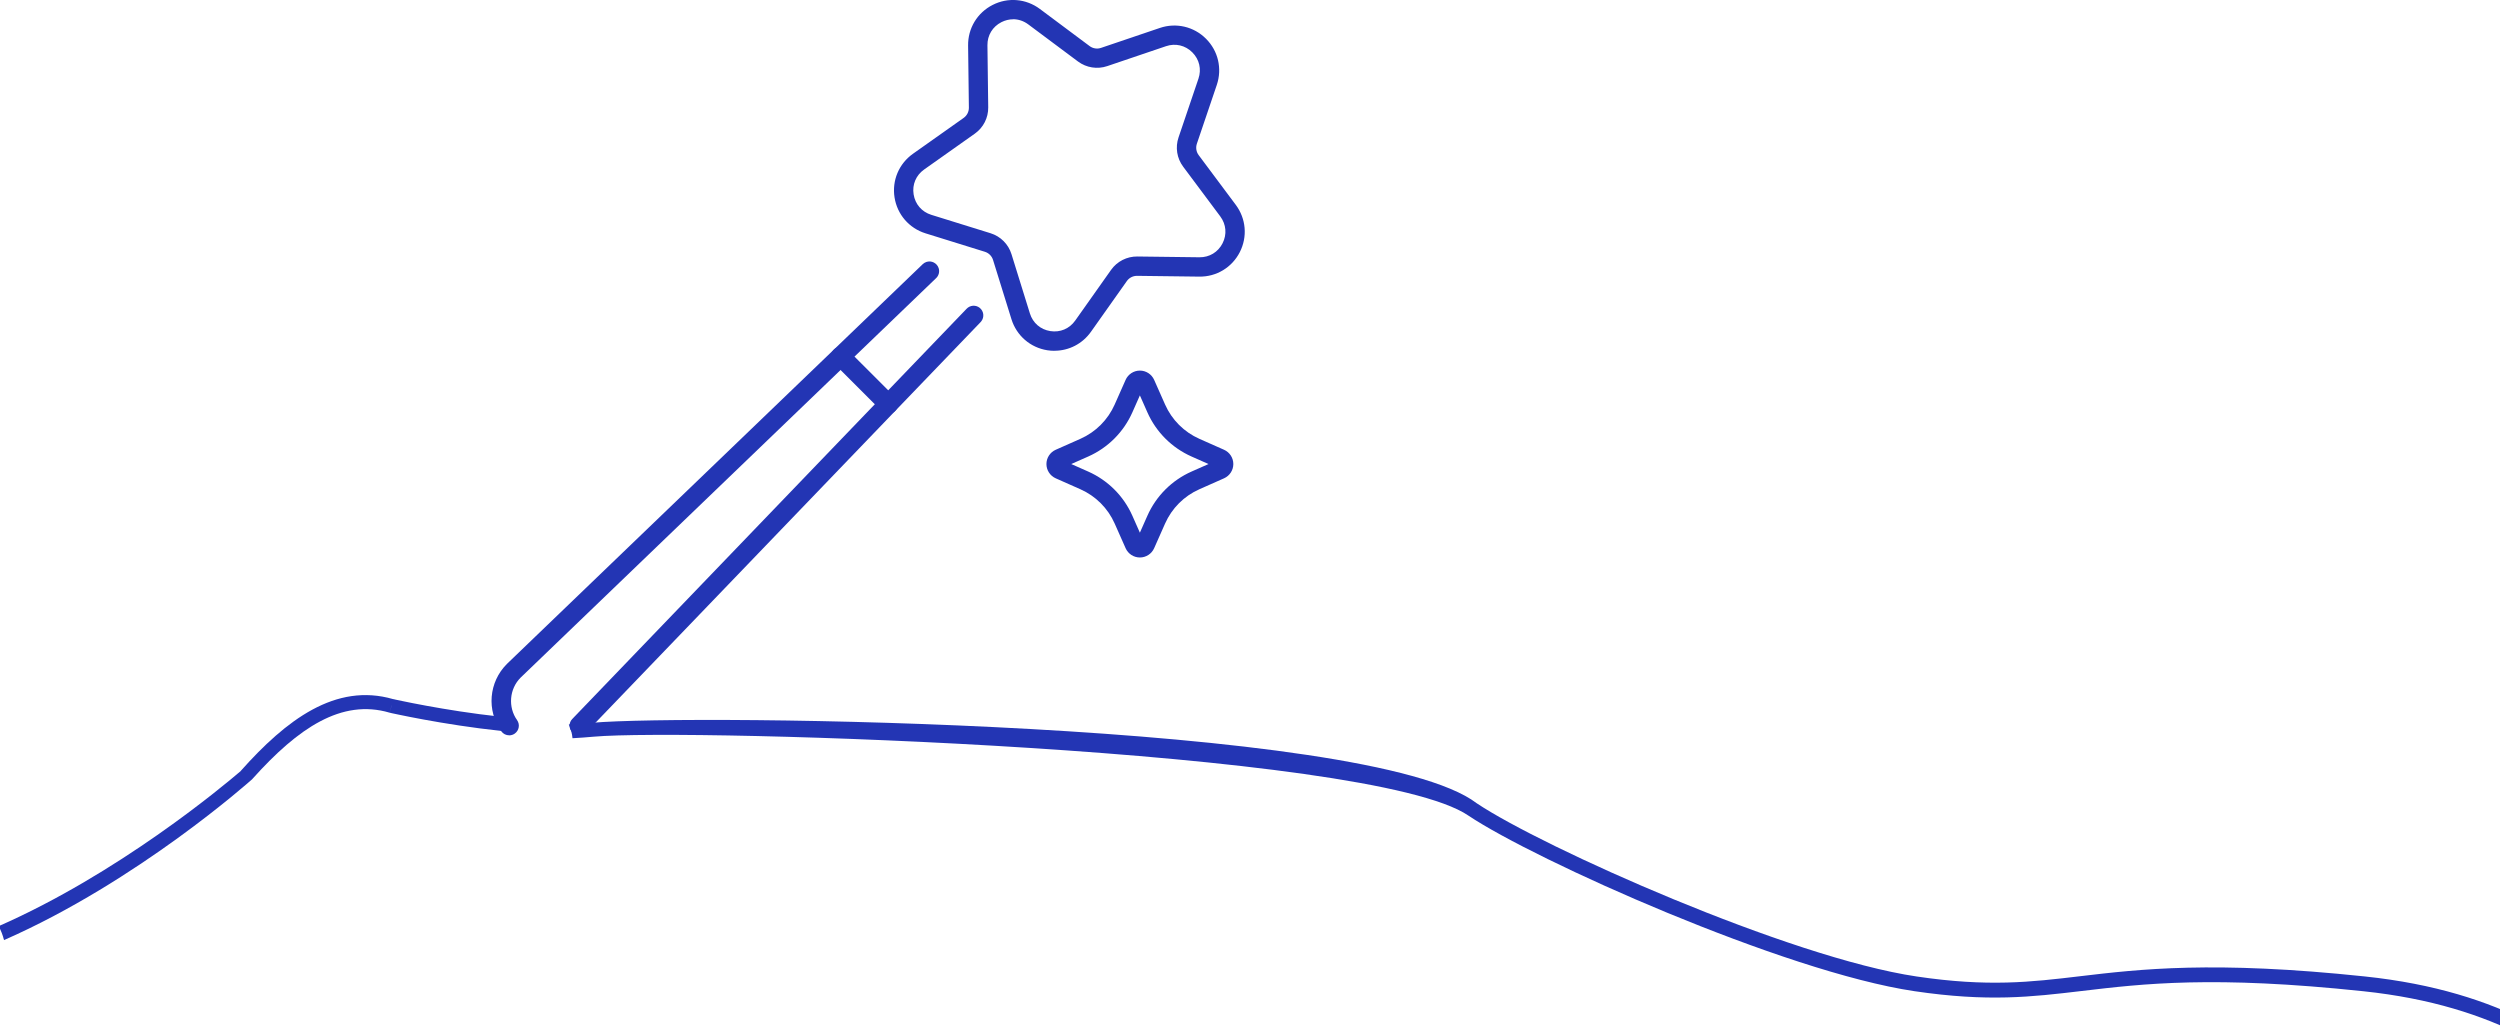 <?xml version="1.0" encoding="UTF-8"?>
<svg id="Layer_1" xmlns="http://www.w3.org/2000/svg" xmlns:xlink="http://www.w3.org/1999/xlink" version="1.1" viewBox="0 0 862 354">
  <!-- Generator: Adobe Illustrator 29.6.0, SVG Export Plug-In . SVG Version: 2.1.1 Build 156)  -->
  <defs>
    <style>
      .st0 {
        fill: none;
      }

      .st1 {
        fill: #2335b4;
      }

      .st2 {
        clip-path: url(#clippath);
      }
    </style>
    <clipPath id="clippath">
      <rect class="st0" width="862" height="354"/>
    </clipPath>
  </defs>
  <g class="st2">
    <g>
      <g>
        <path class="st1" d="M174.86,250.87c-1.01-1.15-1.9-2.42-2.63-3.79-9.45-1.03-18.43-2.49-25.18-3.73-3.51-.64-6.4-1.22-8.38-1.64-1.02-.21-1.79-.38-2.34-.49-.26-.06-.48-.1-.58-.14-.07-.01-.15-.03-.15-.03t-.04,0s-.02,0-.03,0c0,0,0,0,0,0,0,0,0,0,0,0,0,0,0,0,0,0-19.8-5.73-36.84,7.13-52.53,24.77l.02.02c-6.72,5.75-42.36,35.42-83.48,53.5.8,1.5,1.42,3.11,1.85,4.8,46.24-20.31,85.12-55.08,85.53-55.44l.32-.36c15.54-17.29,30.51-27.48,47.07-22.62l.75-2.56c-.02.08-.03.16-.05.24l-.7,2.32.07.02h.07s.45-1.9.45-1.9c-.45,1.92-.45,1.92-.45,1.92h0s.04,0,.07.01c.04,0,.07.02.15.04.15.03.37.08.62.14.55.12,1.35.29,2.38.5,2.01.42,4.94,1.01,8.49,1.66,7.1,1.3,16.68,2.86,26.7,3.91.86.09,1.73.18,2.59.26-.21-.46-.42-.92-.61-1.39Z"/>
        <path class="st1" d="M1186.93,342.2c-13.81,5.6-28.55,13.67-44.16,22.23-40.85,22.38-87.1,47.73-146.03,47.73-.57,0-1.15,0-1.72,0-41.12-.34-62.07-16.6-84.24-33.8-23.17-17.98-47.14-36.58-95.37-41.68-52.3-5.53-77.8-2.5-98.29-.07-16.92,2.01-31.54,3.75-56.27.08-43.85-6.49-129.08-44.59-151.7-59.74-36.78-28.17-271.09-30.76-304.88-27.74-2.73.24-5.46.44-8.15.57.69,1.47,1.12,3.08,1.28,4.76,2.43-.13,4.88-.31,7.31-.53,32.92-2.95,267.98,4.26,301.58,27.2,22.9,15.34,108.81,53.89,153.81,60.55,25.41,3.76,40.34,1.99,57.63-.06,21.29-2.53,45.42-5.39,97.14.08,46.77,4.95,70.15,23.09,92.76,40.63,22.88,17.75,44.49,34.52,87.35,34.88.57,0,1.13,0,1.7,0,60.3,0,109.2-26.79,148.56-48.36,15.47-8.48,30.09-16.48,43.62-21.97,19.84-8.04,38.8-12.86,54.24-15.74.05-1.81.23-3.58.54-5.32-16,2.91-35.89,7.86-56.7,16.3Z"/>
      </g>
      <g>
        <path class="st1" d="M393.03,192.22c-2.13,0-4.06-1.26-4.92-3.2l-3.77-8.5c-2.34-5.29-6.55-9.49-11.83-11.83l-8.5-3.77c-1.94-.86-3.2-2.79-3.2-4.92,0-2.13,1.26-4.06,3.2-4.92l8.5-3.77c5.29-2.34,9.49-6.55,11.83-11.83l3.77-8.5c.86-1.94,2.79-3.2,4.92-3.2s4.06,1.26,4.92,3.2l3.77,8.5c2.34,5.29,6.55,9.49,11.83,11.83l8.5,3.77c1.94.86,3.2,2.79,3.2,4.92,0,2.13-1.26,4.06-3.2,4.92l-8.5,3.77c-5.29,2.34-9.49,6.55-11.83,11.83l-3.77,8.5c-.86,1.94-2.79,3.2-4.92,3.2ZM369.36,160l5.85,2.59c6.8,3.02,12.21,8.42,15.23,15.23l2.59,5.85,2.59-5.85c3.02-6.8,8.42-12.21,15.23-15.23h0l5.85-2.59-5.85-2.59c-6.8-3.02-12.21-8.42-15.23-15.23l-2.59-5.85-2.59,5.85c-3.02,6.8-8.42,12.21-15.23,15.23l-5.85,2.59Z"/>
        <path class="st1" d="M175.56,253.54c-1.04,0-2.07-.49-2.72-1.4-5.13-7.2-4.31-16.96,1.94-23.21.02-.02.03-.03.05-.05l143.33-137.8c.36-.34.79-.6,1.26-.76,1.74-.58,3.63.36,4.22,2.11.43,1.29.03,2.66-.92,3.52l-143.24,137.72c-3.86,3.88-4.37,10.15-1.2,14.61,1.07,1.5.72,3.58-.78,4.65-.59.42-1.26.62-1.93.62Z"/>
        <path class="st1" d="M199.72,253.54c-.83,0-1.66-.31-2.31-.93-1.33-1.28-1.37-3.39-.09-4.71l135.97-141.44c1.18-1.25,3.14-1.41,4.51-.32,1.44,1.15,1.67,3.25.52,4.68h0c-.06.08-.13.16-.2.23l-136,141.47c-.65.68-1.53,1.02-2.4,1.02Z"/>
        <path class="st1" d="M363.59,120.96c-.82,0-1.64-.06-2.47-.19-5.87-.93-10.6-5.03-12.37-10.7l-6.35-20.44c-.42-1.35-1.47-2.4-2.82-2.82l-20.44-6.35c-5.67-1.76-9.77-6.5-10.7-12.37-.93-5.87,1.51-11.64,6.35-15.07l17.47-12.36c1.15-.81,1.83-2.14,1.81-3.56l-.27-21.4c-.08-5.94,3.16-11.3,8.46-14,5.29-2.7,11.53-2.16,16.29,1.39l17.15,12.8c1.13.84,2.6,1.08,3.94.62l20.27-6.87c5.62-1.91,11.73-.48,15.92,3.72,4.2,4.2,5.62,10.3,3.72,15.92l-3.16-1.07,3.16,1.07-6.87,20.27c-.45,1.34-.22,2.81.62,3.94l12.8,17.15c3.55,4.76,4.08,11,1.39,16.29-2.7,5.29-8.06,8.54-14,8.45l-21.4-.27s-.04,0-.06,0c-1.39,0-2.7.67-3.5,1.81l-12.36,17.47c-2.95,4.17-7.62,6.55-12.6,6.55ZM349.33,6.65c-1.36,0-2.74.33-4.04.99-3.06,1.56-4.86,4.54-4.82,7.97l.27,21.4c.05,3.61-1.68,7-4.63,9.08l-17.47,12.36c-2.8,1.98-4.16,5.19-3.62,8.58.54,3.39,2.82,6.02,6.09,7.04l20.44,6.35c3.44,1.07,6.14,3.76,7.21,7.21l6.35,20.44c1.02,3.28,3.65,5.56,7.04,6.09,3.39.54,6.6-.82,8.58-3.62l12.36-17.47c2.08-2.94,5.48-4.68,9.08-4.63l21.4.27c3.43.04,6.41-1.76,7.97-4.82,1.56-3.06,1.26-6.53-.79-9.28l-12.8-17.15c-2.16-2.89-2.75-6.65-1.59-10.07l6.87-20.27c1.1-3.25.31-6.64-2.12-9.07-2.43-2.43-5.82-3.22-9.07-2.12l-20.27,6.87c-3.41,1.16-7.18.56-10.07-1.59l-17.15-12.8c-1.58-1.18-3.4-1.78-5.24-1.78Z"/>
        <path class="st1" d="M306.3,142.67c-.85,0-1.71-.33-2.36-.98l-16.44-16.44c-1.3-1.3-1.3-3.41,0-4.71,1.3-1.3,3.41-1.3,4.71,0l16.44,16.44c1.3,1.3,1.3,3.41,0,4.71-.65.65-1.5.98-2.36.98Z"/>
      </g>
    </g>
  </g>
</svg>